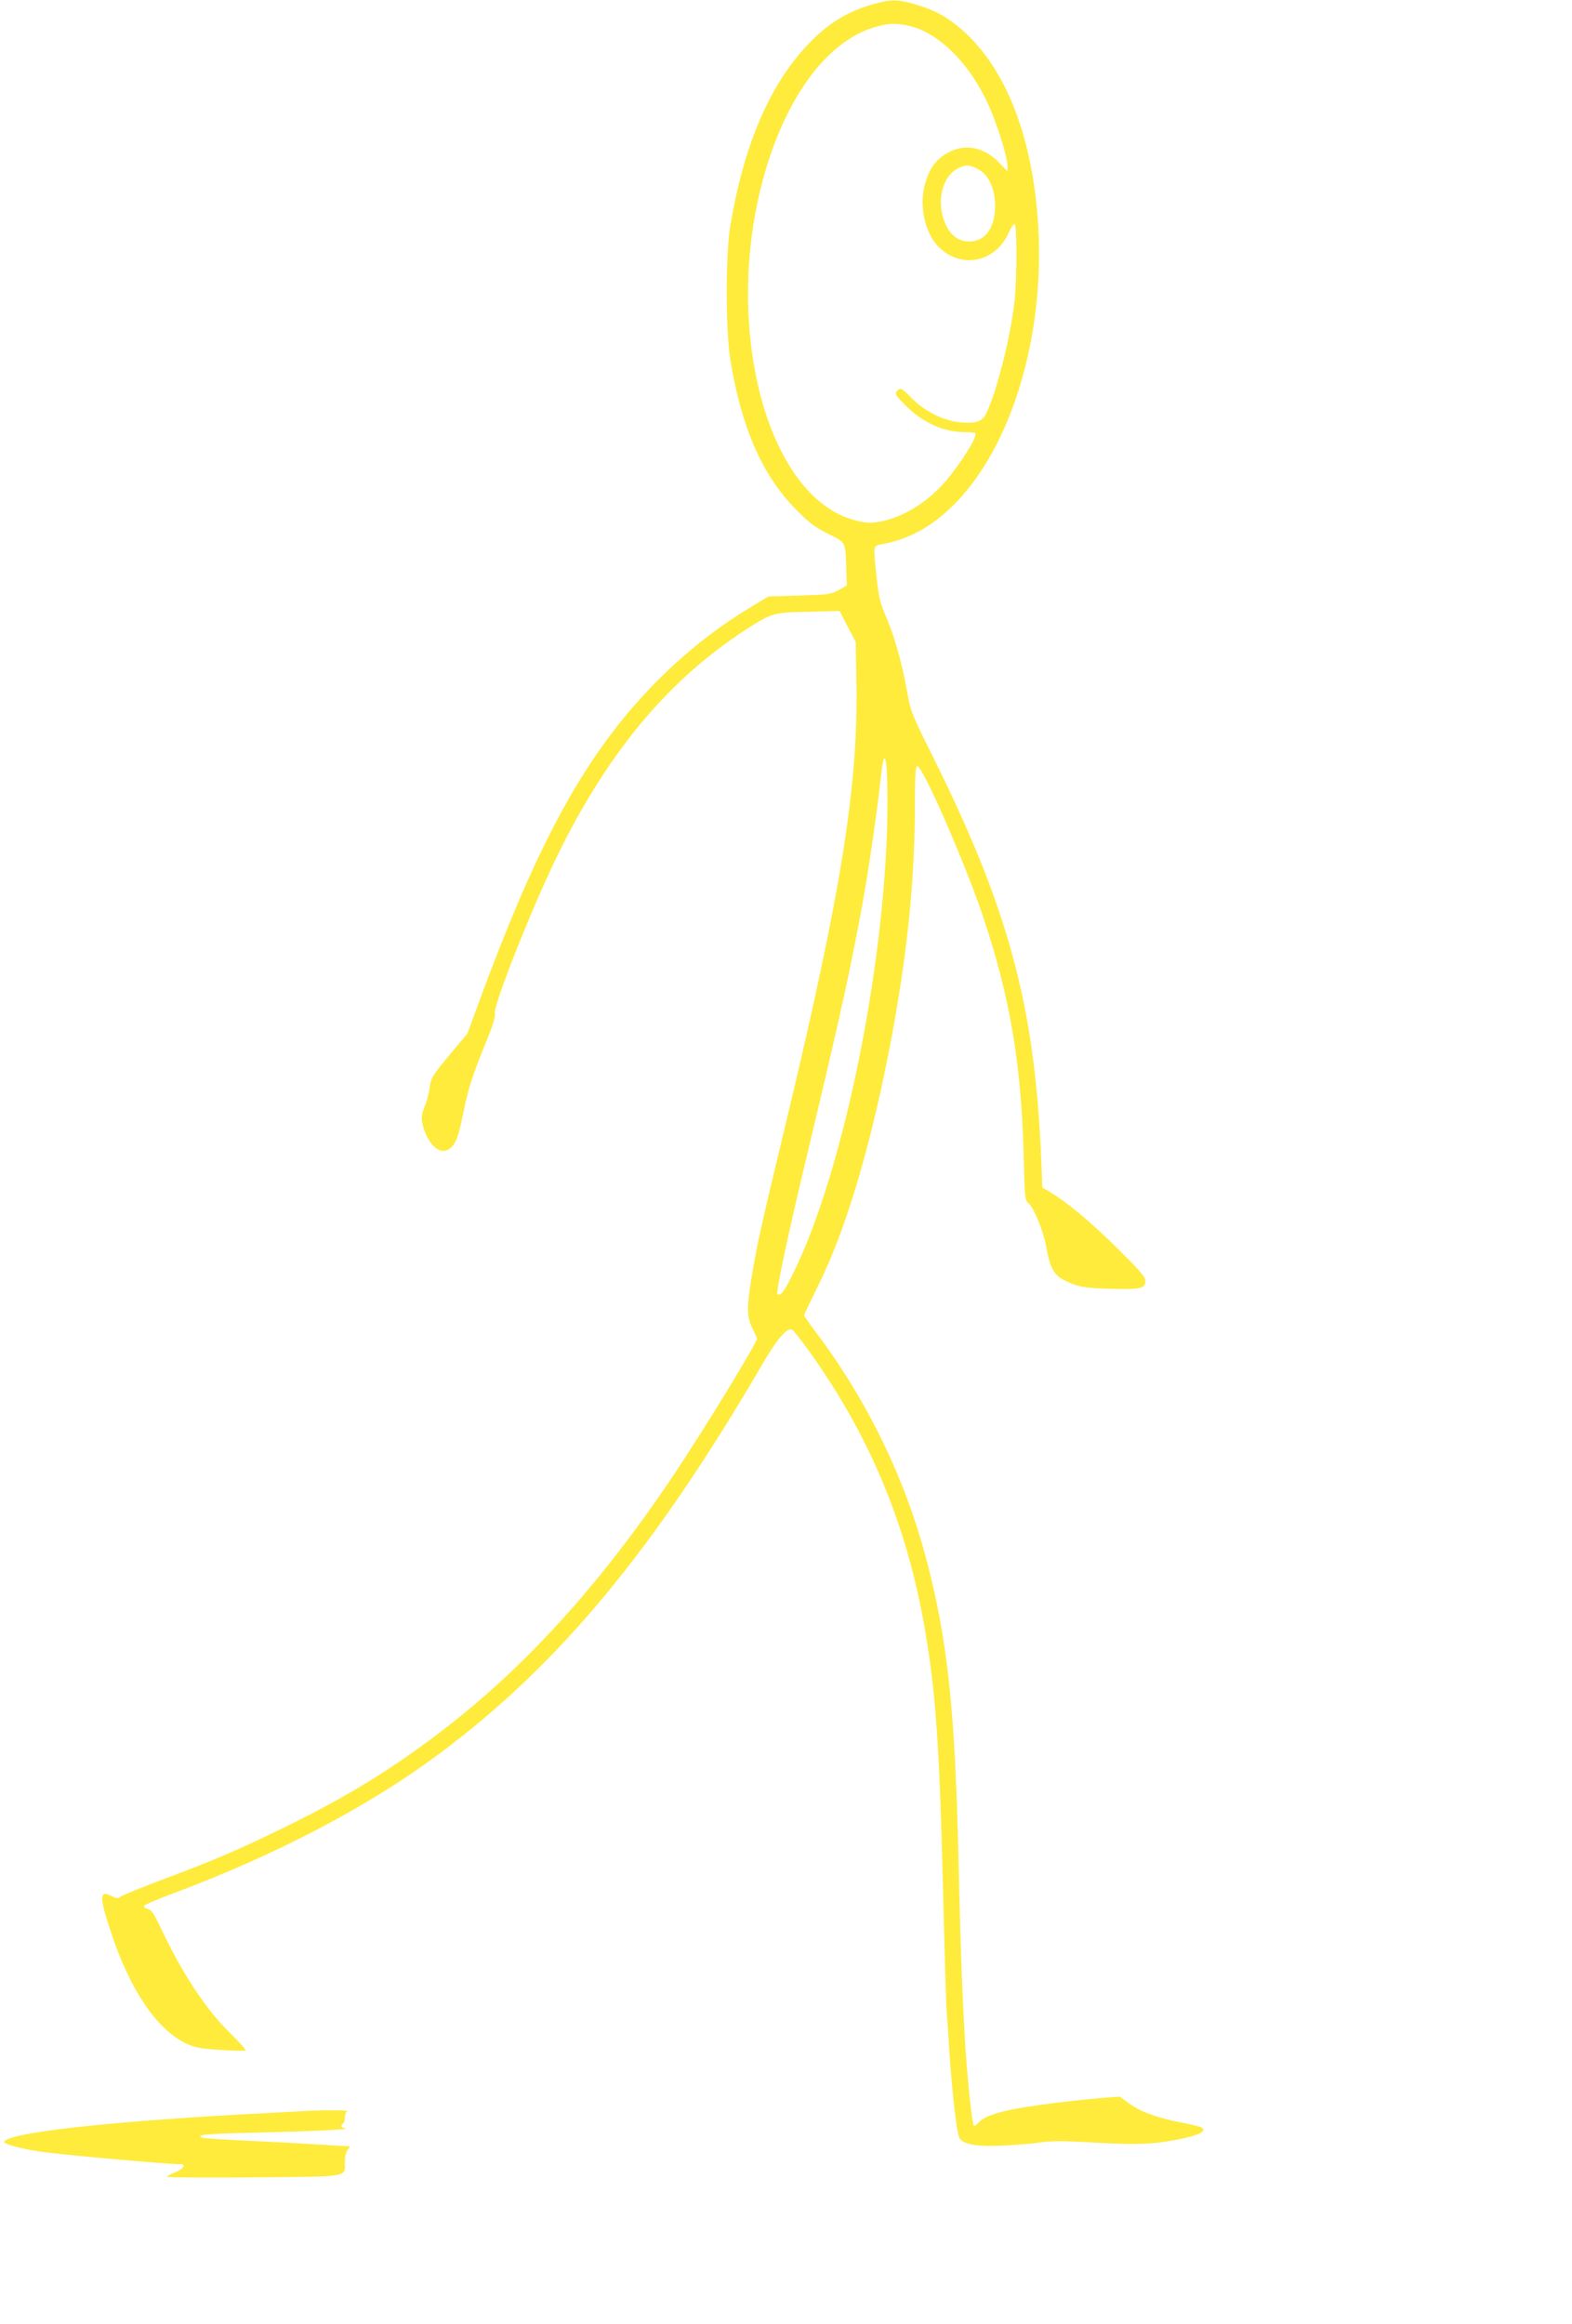 <?xml version="1.0" standalone="no"?>
<!DOCTYPE svg PUBLIC "-//W3C//DTD SVG 20010904//EN"
 "http://www.w3.org/TR/2001/REC-SVG-20010904/DTD/svg10.dtd">
<svg version="1.0" xmlns="http://www.w3.org/2000/svg"
 width="866pt" height="1280pt" viewBox="0 0 866 1280"
 preserveAspectRatio="xMidYMid meet">
<g transform="translate(0,1280) scale(0.1,-0.1)"
fill="#ffeb3b" stroke="none">
<path d="M4815 12778 c-146 -40 -255 -107 -367 -226 -210 -223 -351 -554 -425
-997 -26 -155 -26 -571 0 -733 59 -372 177 -642 362 -828 73 -74 106 -99 177
-134 99 -49 95 -41 100 -190 l3 -94 -45 -26 c-42 -23 -57 -25 -216 -30 l-171
-5 -104 -63 c-286 -172 -553 -416 -764 -697 -257 -341 -468 -771 -726 -1473
l-64 -174 -101 -121 c-95 -115 -101 -126 -107 -178 -4 -31 -16 -77 -28 -104
-22 -50 -21 -84 6 -149 37 -88 99 -120 143 -73 28 30 37 57 67 200 26 129 51
203 130 396 30 74 45 122 41 137 -10 38 164 485 309 797 291 623 647 1054
1111 1343 107 67 127 72 314 75 l165 4 44 -85 45 -85 4 -216 c11 -577 -83
-1163 -398 -2474 -125 -519 -147 -617 -175 -783 -32 -186 -32 -244 0 -308 14
-27 25 -53 25 -57 0 -23 -289 -496 -453 -742 -412 -616 -836 -1082 -1312
-1440 -271 -204 -503 -345 -840 -510 -251 -123 -385 -180 -665 -285 -116 -44
-220 -86 -232 -94 -19 -13 -24 -13 -50 0 -71 37 -73 1 -7 -197 105 -319 253
-537 415 -614 49 -23 77 -28 188 -35 72 -5 134 -6 139 -3 4 2 -34 46 -86 96
-134 132 -261 325 -379 574 -39 82 -53 104 -74 109 -13 4 -23 11 -21 17 2 6
79 39 171 73 570 214 1070 477 1461 769 657 490 1180 1122 1775 2142 80 138
134 201 163 190 7 -2 49 -56 94 -118 334 -466 538 -955 638 -1531 60 -350 80
-630 100 -1430 8 -334 17 -637 20 -675 3 -37 10 -138 15 -223 17 -244 41 -453
56 -476 21 -35 99 -48 243 -41 69 4 162 11 206 18 61 9 130 8 292 -1 238 -14
332 -10 478 20 100 21 139 40 119 60 -6 6 -56 19 -111 29 -136 26 -232 61
-293 106 l-51 38 -92 -7 c-51 -4 -166 -16 -257 -27 -268 -33 -386 -63 -427
-107 -13 -14 -25 -23 -28 -20 -8 8 -24 146 -40 338 -19 248 -33 592 -45 1135
-18 808 -60 1205 -175 1640 -117 448 -325 877 -606 1252 -38 50 -69 95 -69 99
0 5 34 76 75 159 148 296 282 738 389 1280 99 505 145 932 146 1353 0 188 3
232 14 232 29 0 262 -532 359 -821 149 -441 212 -808 226 -1312 6 -249 7 -259
28 -275 26 -20 81 -152 95 -231 26 -144 46 -173 146 -212 47 -18 84 -23 208
-27 167 -5 194 1 194 45 0 20 -35 60 -161 184 -145 143 -267 245 -370 307
l-37 22 -6 158 c-36 848 -181 1382 -606 2233 -102 204 -114 233 -130 324 -35
192 -72 322 -130 455 -21 50 -31 94 -41 190 -19 190 -24 172 46 186 149 31
274 104 396 231 306 320 482 913 449 1508 -28 495 -177 879 -423 1093 -80 69
-145 105 -248 136 -99 30 -138 31 -234 4z m187 -119 c175 -37 356 -223 459
-473 45 -110 89 -257 89 -298 l0 -31 -50 51 c-87 88 -196 104 -293 42 -59 -37
-92 -88 -114 -174 -29 -118 5 -263 79 -337 125 -124 316 -83 387 84 12 27 25
45 31 42 13 -8 13 -298 -1 -423 -21 -195 -100 -508 -157 -621 -21 -43 -55 -54
-141 -47 -91 8 -197 60 -266 131 -59 60 -66 63 -85 39 -11 -13 -5 -23 41 -70
98 -100 216 -154 334 -154 29 0 54 -3 58 -6 15 -15 -81 -168 -166 -267 -99
-115 -236 -198 -360 -220 -53 -9 -76 -8 -131 6 -514 127 -758 1152 -477 1998
131 393 347 657 592 723 67 18 103 19 171 5z m371 -783 c70 -29 110 -109 109
-217 -2 -116 -56 -189 -142 -189 -58 0 -103 32 -131 95 -56 126 -17 275 81
314 34 13 46 13 83 -3z m-484 -3476 c3 -840 -233 -2030 -517 -2608 -51 -105
-73 -134 -89 -119 -10 11 62 347 181 842 164 687 221 946 285 1295 35 189 85
536 101 688 20 201 38 154 39 -98z"/>
<path d="M1670 1173 c-30 -2 -181 -10 -335 -18 -768 -42 -1296 -103 -1312
-151 -4 -12 87 -37 197 -54 114 -17 697 -69 778 -70 29 0 8 -29 -33 -44 -25
-10 -45 -21 -45 -25 0 -4 215 -5 477 -3 539 5 502 -1 503 86 0 32 6 56 17 68
15 17 15 18 -8 18 -13 0 -89 5 -169 10 -80 5 -249 14 -377 20 -128 6 -239 13
-248 16 -41 16 17 22 272 28 309 7 550 18 516 24 -24 4 -30 16 -13 27 6 3 10
19 10 35 0 15 6 31 13 33 13 6 -149 6 -243 0z"/>
</g>
</svg>
